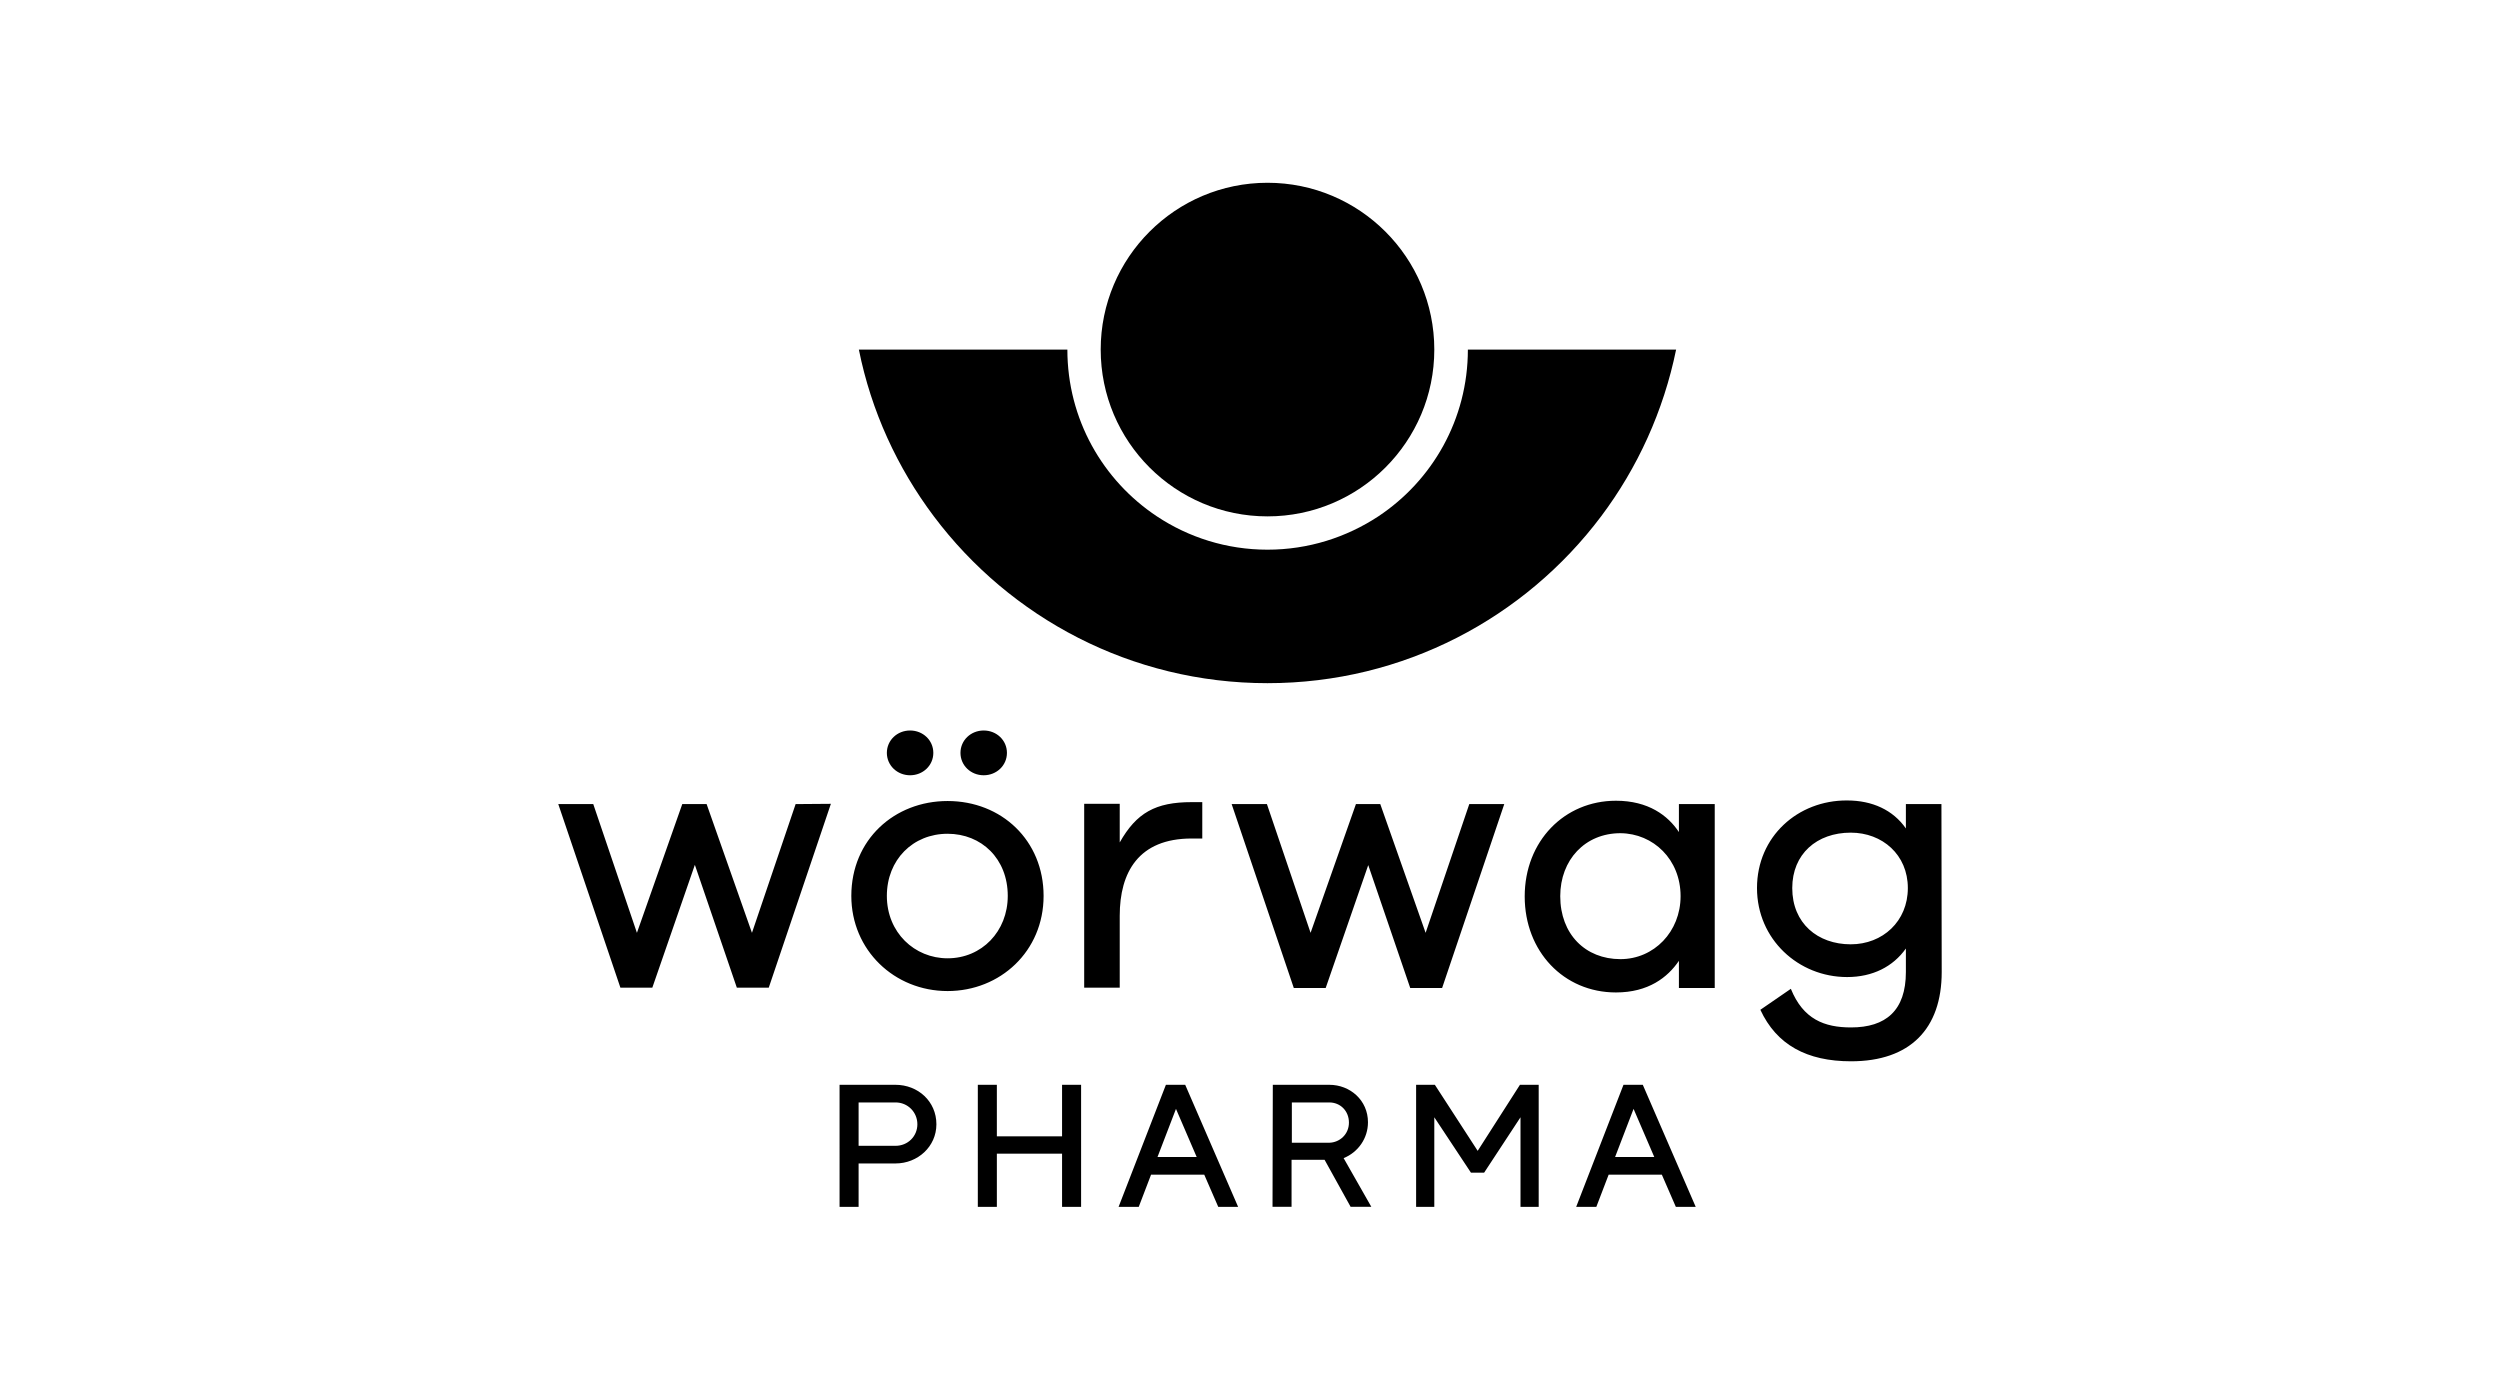 <?xml version="1.0" encoding="utf-8"?>
<!-- Generator: Adobe Illustrator 27.9.0, SVG Export Plug-In . SVG Version: 6.00 Build 0)  -->
<svg version="1.1" id="Ebene_1" xmlns="http://www.w3.org/2000/svg" xmlns:xlink="http://www.w3.org/1999/xlink" x="0px" y="0px"
	 viewBox="0 0 218 120" style="enable-background:new 0 0 218 120;" xml:space="preserve">
<path d="M146.157,30.483c-1.098,5.369-3.368,10.323-6.541,14.545
	c-6.638,8.835-17.206,14.545-29.091,14.545s-22.453-5.711-29.091-14.545
	c-3.173-4.222-5.467-9.176-6.541-14.545h18.182c0,6.077,3.099,11.422,7.81,14.545
	c2.758,1.83,6.077,2.904,9.64,2.904s6.882-1.074,9.664-2.904
	c4.71-3.124,7.81-8.469,7.81-14.545L146.157,30.483L146.157,30.483z"/>
<path d="M125.071,30.483c0,8.029-6.516,14.545-14.545,14.545
	s-14.545-6.516-14.545-14.545s6.516-14.545,14.545-14.545
	S125.071,22.454,125.071,30.483"/>
<path d="M140.836,100.891l1.611-4.198l1.806,4.198H140.836z M137.444,105.236h1.757
	l1.074-2.807h4.637l1.22,2.807h1.733l-4.613-10.641h-1.684L137.444,105.236z
	 M132.539,94.595h1.635v10.641h-1.586v-7.81l-3.173,4.832h-1.147l-3.197-4.832v7.81
	h-1.586V94.595h1.635l3.734,5.76L132.539,94.595z M110.989,94.595h4.93
	c1.806,0,3.368,1.342,3.368,3.27c0,1.391-0.854,2.611-2.123,3.124l2.416,4.246
	h-1.806l-2.27-4.1h-2.88v4.1h-1.66L110.989,94.595L110.989,94.595z
	 M117.627,97.89c0-1.025-0.757-1.757-1.708-1.757h-3.27v3.514h3.27
	C116.822,99.622,117.627,98.915,117.627,97.89 M100.934,100.891l1.611-4.198
	l1.806,4.198H100.934z M97.542,105.236h1.757l1.074-2.807h4.637l1.22,2.807h1.733
	l-4.613-10.641h-1.684L97.542,105.236z M94.272,105.236h-1.66v-4.637h-5.686v4.637
	h-1.66V94.595h1.66v4.491h5.686v-4.491h1.66V105.236z M78.091,94.595
	c1.952,0,3.563,1.44,3.563,3.441c0,1.952-1.635,3.417-3.563,3.417h-3.221v3.783
	h-1.66V94.595H78.091z M74.87,96.108v3.807h3.221c1.074,0,1.904-0.83,1.904-1.879
	c0-1.049-0.83-1.904-1.904-1.904h-3.221
	C74.87,96.132,74.87,96.108,74.87,96.108z"/>
<path d="M153.21,77.438c0,4.466,3.612,7.761,7.858,7.761
	c2.221,0,4.002-0.903,5.125-2.489v2.05c0,3.368-1.757,4.832-4.783,4.832
	c-2.318,0-4.173-0.708-5.247-3.368l-2.66,1.83
	c1.415,3.051,4.051,4.491,7.907,4.491c5.149,0,7.907-2.831,7.907-7.785
	l-0.024-14.643H166.193v2.123c-1.123-1.611-2.929-2.44-5.125-2.44
	C156.773,69.775,153.21,72.948,153.21,77.438 M161.385,82.344
	c-2.88,0-5.101-1.83-5.101-4.905c0-2.977,2.148-4.832,5.101-4.832
	c2.758,0,4.979,1.928,4.979,4.832C166.364,80.342,164.167,82.344,161.385,82.344
	 M146.401,70.117v2.44c-0.952-1.44-2.66-2.733-5.491-2.733
	c-4.491,0-7.956,3.514-7.956,8.347c0,4.783,3.392,8.371,7.956,8.371
	c2.831,0,4.515-1.318,5.491-2.758v2.367h3.124V70.117H146.401L146.401,70.117z
	 M146.547,78.146c0,3.099-2.318,5.491-5.247,5.491c-3.051,0-5.247-2.172-5.247-5.491
	c0-3.173,2.172-5.491,5.247-5.491C144.18,72.679,146.547,74.949,146.547,78.146
	 M128.121,70.117l-3.807,11.226l-3.954-11.226h-2.123l-3.954,11.226l-3.807-11.226
	h-3.075l5.418,16.034h2.782l3.71-10.714l3.661,10.714h2.782l5.418-16.034H128.121
	L128.121,70.117z M104.839,73.119v-3.173h-0.927c-3.148,0-4.808,0.927-6.272,3.514
	v-3.368h-3.099v16.034h3.099v-6.272c0-3.783,1.635-6.736,6.272-6.736
	L104.839,73.119L104.839,73.119z M91.001,78.122c0-4.832-3.661-8.273-8.371-8.273
	c-4.637,0-8.395,3.368-8.395,8.273c0,4.735,3.758,8.298,8.395,8.298
	C87.219,86.419,91.001,82.954,91.001,78.122 M82.63,83.564
	c-2.88,0-5.296-2.245-5.296-5.442c0-3.148,2.27-5.418,5.296-5.418
	c2.953,0,5.247,2.172,5.247,5.418C87.877,81.221,85.608,83.564,82.63,83.564
	 M85.779,67.603c1.123,0,2.026-0.854,2.026-1.952c0-1.098-0.903-1.952-2.026-1.952
	c-1.123,0-2.026,0.854-2.026,1.952C83.753,66.749,84.656,67.603,85.779,67.603
	 M79.36,67.603c1.123,0,2.026-0.854,2.026-1.952c0-1.098-0.903-1.952-2.026-1.952
	c-1.123,0-2.026,0.854-2.026,1.952C77.335,66.749,78.238,67.603,79.36,67.603
	 M69.378,70.117L65.571,81.343l-3.954-11.226h-2.123l-3.954,11.226l-3.807-11.226
	h-3.051l5.418,16.01h2.782l3.71-10.714l3.661,10.714h2.782l5.418-16.034
	L69.378,70.117L69.378,70.117z"/>
</svg>
